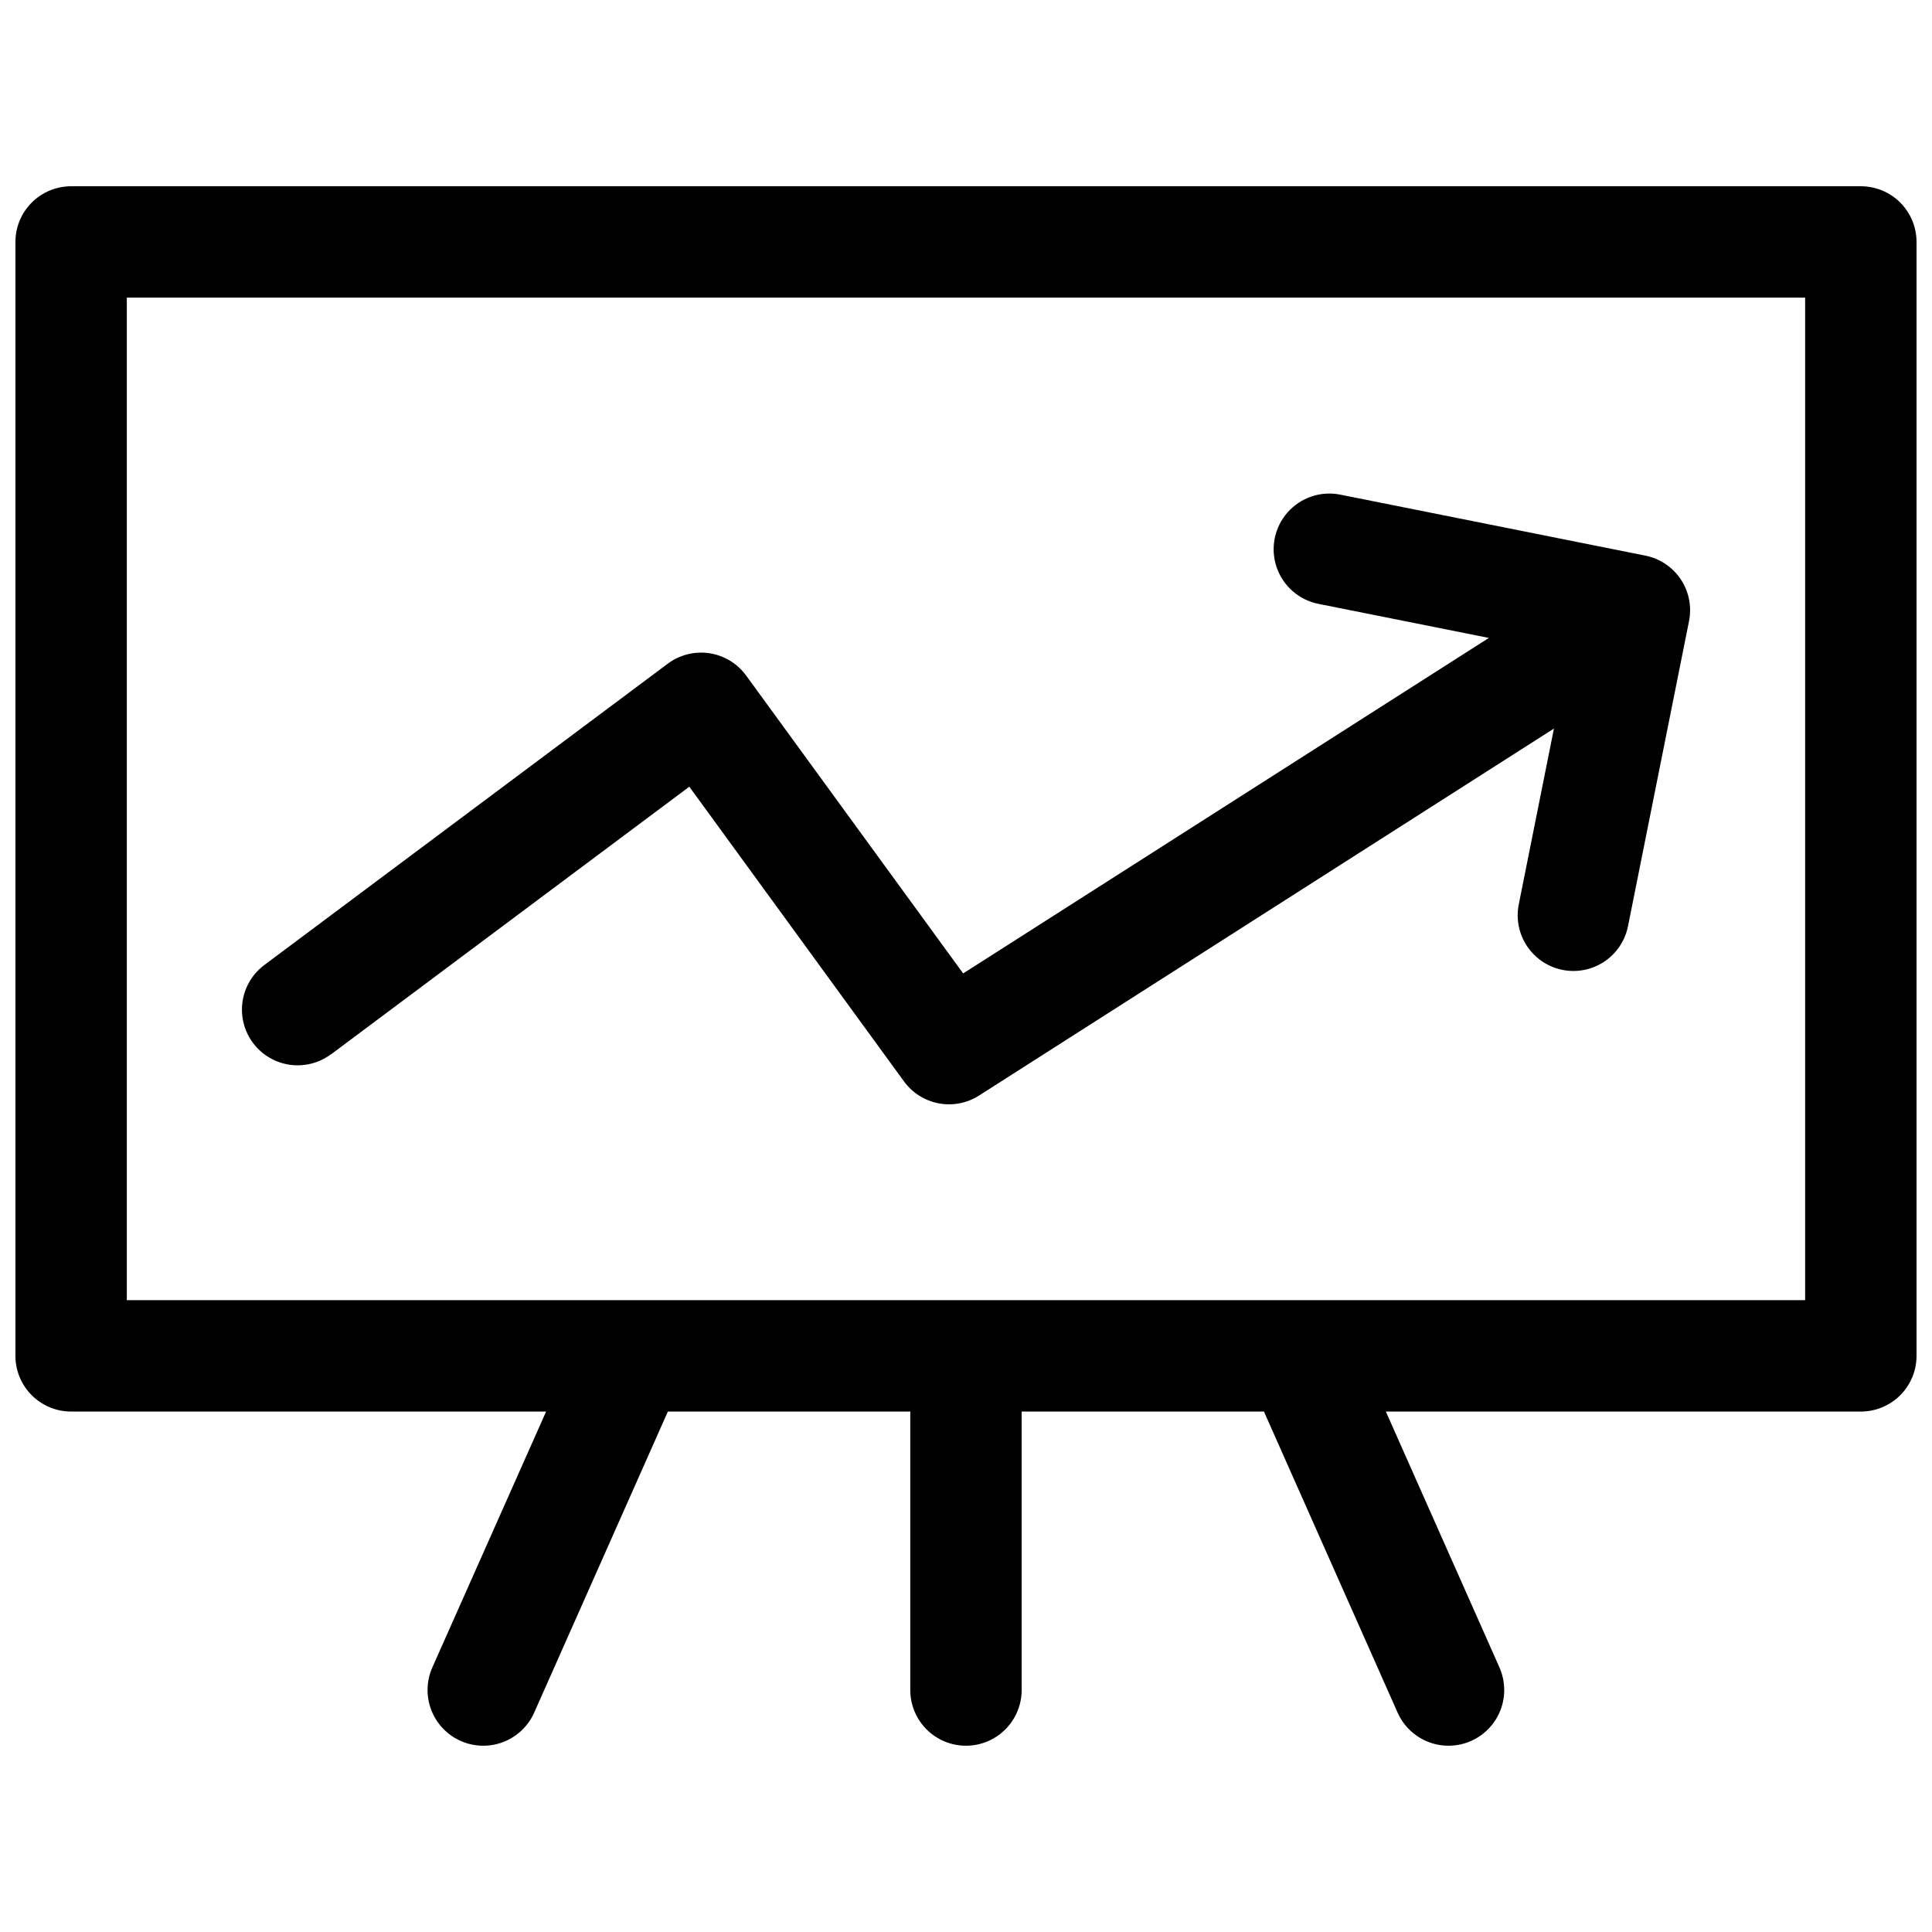 <?xml version="1.0" encoding="UTF-8"?>
<!-- Uploaded to: ICON Repo, www.svgrepo.com, Generator: ICON Repo Mixer Tools -->
<svg width="800px" height="800px" version="1.1" viewBox="144 144 512 512" xmlns="http://www.w3.org/2000/svg">
 <defs>
  <clipPath id="a">
   <path d="m148.09 193h503.81v414h-503.81z"/>
  </clipPath>
 </defs>
 <g clip-path="url(#a)">
  <path d="m637.14 193.36h-474.29c-3.918 0-7.672 1.555-10.438 4.32-2.769 2.769-4.324 6.523-4.324 10.438v295.2c0 3.914 1.555 7.668 4.324 10.434 2.766 2.769 6.519 4.324 10.438 4.324h125.87l-30.141 67.797c-1.59 3.578-1.691 7.644-0.289 11.297 1.406 3.656 4.207 6.602 7.785 8.191 3.578 1.594 7.641 1.695 11.293 0.293 3.656-1.406 6.602-4.207 8.195-7.785l35.426-79.793h64.242v73.801c0 5.273 2.812 10.145 7.379 12.781 4.566 2.637 10.195 2.637 14.762 0 4.566-2.637 7.379-7.508 7.379-12.781v-73.801h64.207l35.426 79.793c2.141 4.82 6.691 8.129 11.938 8.684 5.246 0.555 10.387-1.73 13.492-5.996 3.102-4.266 3.691-9.863 1.551-14.684l-30.102-67.797h125.88c3.914 0 7.668-1.555 10.438-4.324 2.766-2.766 4.32-6.519 4.32-10.434v-295.2c0-3.914-1.555-7.668-4.32-10.438-2.769-2.766-6.523-4.32-10.438-4.32zm-14.762 295.2h-444.77v-265.68h444.77z"/>
 </g>
 <path d="m231.73 423.41 94.945-70.926 56.895 78.102c2.215 3.039 5.504 5.117 9.195 5.812 3.695 0.699 7.516-0.039 10.684-2.062l152.36-97.258-9.32 46.594v-0.004c-1.031 5.172 0.77 10.5 4.734 13.98 3.961 3.481 9.477 4.586 14.473 2.894 4.996-1.691 8.711-5.918 9.742-11.09l16.168-80.836c0.77-3.84-0.016-7.828-2.188-11.09-2.176-3.258-5.555-5.519-9.395-6.285l-80.836-16.156v-0.004c-5.172-1.035-10.5 0.77-13.984 4.731-3.481 3.961-4.586 9.477-2.898 14.473 1.691 4.996 5.918 8.711 11.086 9.746l45.176 9.023-139.32 88.914-57.523-78.957v0.004c-2.324-3.188-5.828-5.312-9.727-5.902-3.902-0.586-7.875 0.41-11.035 2.773l-106.94 79.871c-4.219 3.164-6.43 8.336-5.801 13.57 0.633 5.238 4.008 9.738 8.855 11.809 4.852 2.074 10.438 1.398 14.656-1.766z"/>
</svg>